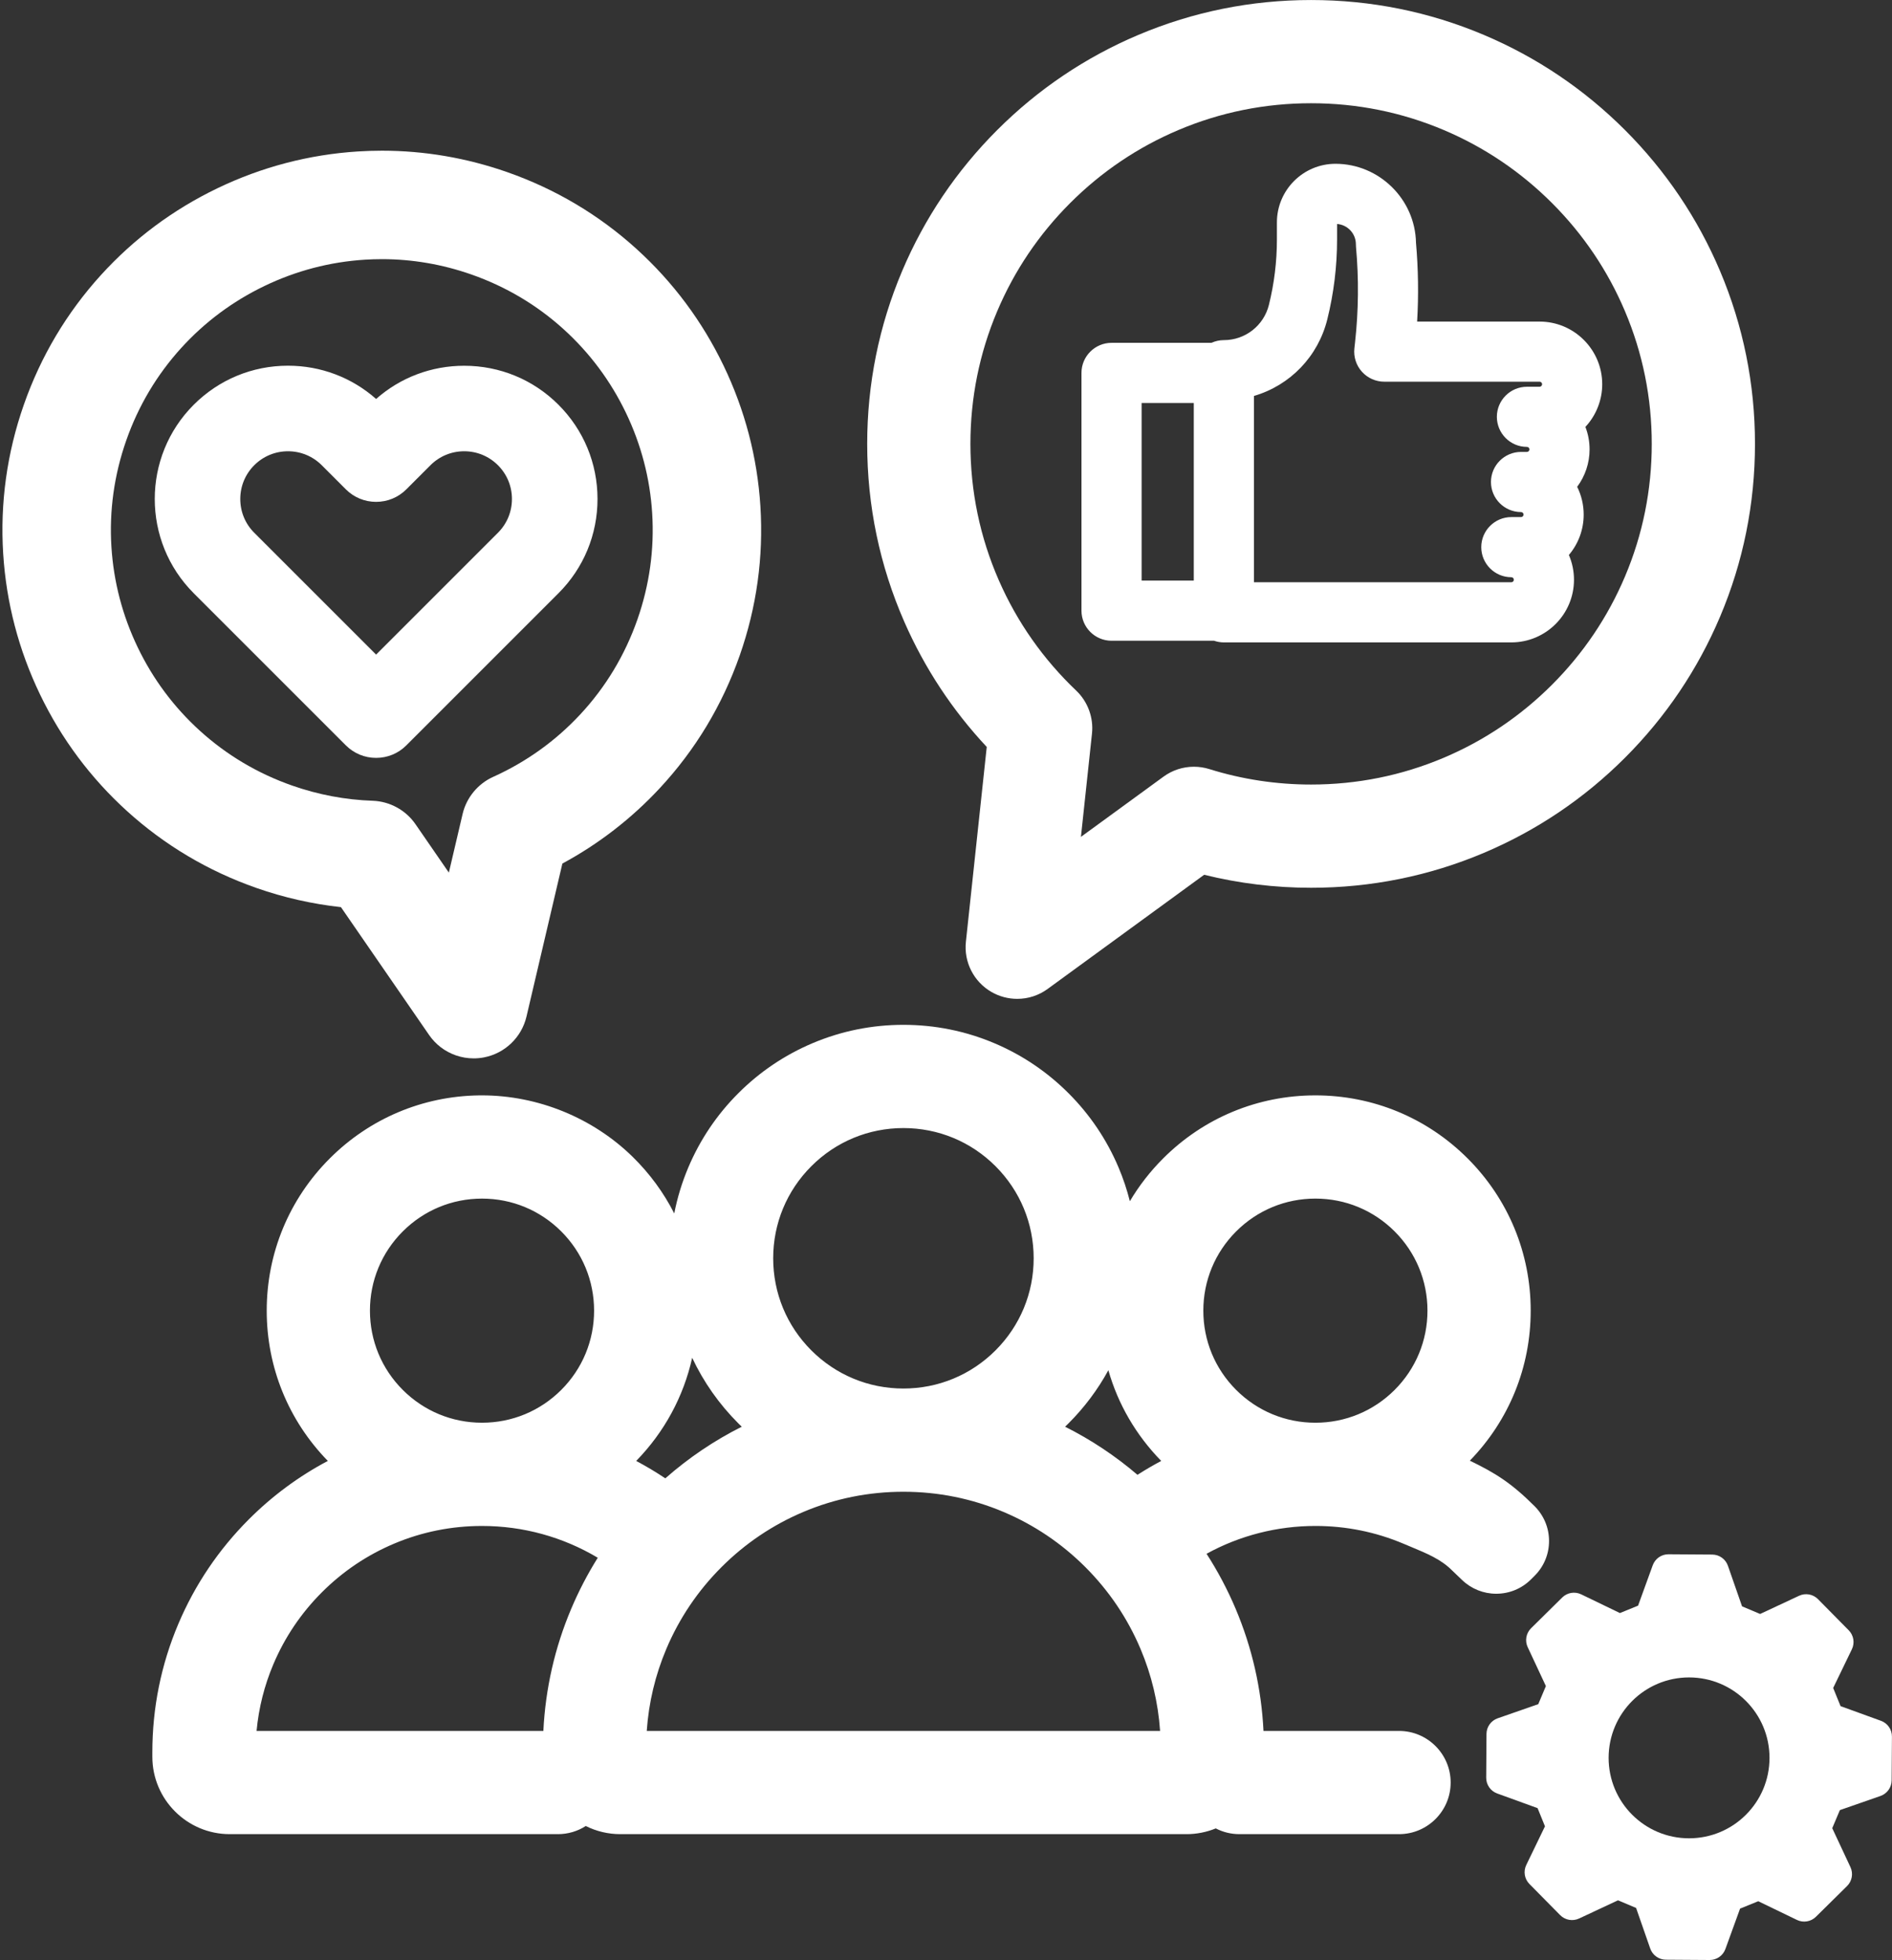 <?xml version="1.0" encoding="UTF-8" standalone="no"?><svg xmlns="http://www.w3.org/2000/svg" xmlns:xlink="http://www.w3.org/1999/xlink" fill="#ffffff" height="3212.1" preserveAspectRatio="xMidYMid meet" version="1" viewBox="496.5 574.2 3100.5 3212.1" width="3100.5" zoomAndPan="magnify"><rect x="496.5" y="574.2" width="3100.5" height="3212.1" fill="#333333" stroke="none"/><g id="change1_1"><path d="M1063.26,1795.72c13.24,13.24,30.85,20.53,49.57,20.53c18.73,0,36.33-7.29,49.57-20.53l249.28-249.28 c41.26-41.26,63.98-96.12,63.98-154.47c0-58.35-22.72-113.21-63.98-154.47c-41.2-41.2-96.06-63.89-154.47-63.89 c-53.76,0-104.52,19.23-144.38,54.42c-39.9-35.24-90.66-54.5-144.4-54.51c-58.35,0.01-113.2,22.73-154.45,63.98 c-85.17,85.17-85.17,223.76,0,308.93L1063.26,1795.72z M913.13,1336.65c14.77-14.77,34.41-22.91,55.31-22.91 c20.91,0.01,40.55,8.14,55.33,22.91l39.49,39.49c13.24,13.24,30.85,20.53,49.57,20.53c18.73,0,36.33-7.29,49.57-20.53l39.49-39.49 c14.77-14.78,34.42-22.91,55.32-22.91c20.9,0,40.54,8.14,55.32,22.91c14.78,14.78,22.91,34.42,22.91,55.32 c0,20.9-8.14,40.54-22.91,55.32l-199.7,199.7l-199.7-199.7c-14.74-14.74-22.86-34.39-22.86-55.32 C890.27,1371.04,898.39,1351.4,913.13,1336.65z"/><path d="M3075.86,1524.31c0-13.95-2.88-27.83-8.37-40.58c15.69-18.52,24.25-41.76,24.25-66.22c0-15.84-3.67-31.43-10.66-45.53 c13.16-17.66,20.33-39.14,20.33-61.27c0-12.76-2.3-25.13-6.84-36.87c17.6-18.93,27.56-44.01,27.56-69.94 c0-56.62-46.06-102.68-102.68-102.68h-200.64c2.53-42.99,1.9-86.37-1.86-129.11c-1.31-71.43-60.4-129.48-131.9-129.48 c-52.95,0-96.02,43.07-96.02,96.02v28.05c0,36.07-4.41,72.12-13.1,107.14c-8.44,34.01-38.81,57.77-73.86,57.77 c-7.25,0-14.12,1.61-20.32,4.44h-163.72c-27.17,0-49.28,22.11-49.28,49.28V1575c0,27.17,22.11,49.28,49.28,49.28h168.05 c5.02,1.73,10.39,2.72,15.99,2.72h471.1C3029.8,1626.99,3075.86,1580.93,3075.86,1524.31z M2452.8,1525.72h-85.48v-291.11h85.48 V1525.72z M3019.47,1208.03h-20.72c-27.17,0-49.28,22.11-49.28,49.28c0,27.17,22.11,49.28,49.28,49.28c2.27,0,4.12,1.85,4.12,4.12 s-1.85,4.12-4.12,4.12h-9.67c-27.17,0-49.28,22.11-49.28,49.28s22.11,49.28,49.28,49.28c2.27,0,4.12,1.85,4.12,4.12 c0,2.27-1.85,4.12-4.12,4.12h-15.89c-27.17,0-49.28,22.11-49.28,49.28c0,27.17,22.11,49.28,49.28,49.28c2.27,0,4.12,1.85,4.12,4.12 c0,2.27-1.85,4.12-4.12,4.12h-421.82v-305.3c59.48-17.37,105.16-64.78,120.24-125.54c10.62-42.78,16-86.81,16-130.89v-25.42 c17.22,1.3,30.83,15.72,30.83,33.27c0,1.48,0.07,2.98,0.2,4.44c4.7,51.96,4.17,104.59-1.58,156.43l-1.07,9.65 c-1.54,13.91,2.93,27.87,12.27,38.29c9.34,10.43,22.72,16.41,36.71,16.41h254.51c2.27,0,4.12,1.85,4.12,4.12 S3021.74,1208.03,3019.47,1208.03z"/><path d="M3315.27,1018.49c-36.65-86.64-89.08-164.42-155.86-231.2c-66.78-66.78-144.57-119.22-231.2-155.86 c-89.73-37.96-185.01-57.2-283.17-57.2c-98.17,0-193.44,19.25-283.17,57.2c-86.63,36.64-164.42,89.08-231.2,155.86 c-66.78,66.77-119.22,144.56-155.86,231.2c-37.96,89.73-57.2,185.01-57.2,283.17c0,101.33,20.46,199.44,60.82,291.59 c33.2,75.79,78.62,144.74,135.08,205.06l-34.16,319.26c-3.56,33.25,12.85,65.53,41.8,82.25c12.84,7.42,27.47,11.34,42.3,11.34 c18.03,0,35.27-5.62,49.85-16.25l256.49-187.09c57.09,14.12,116.01,21.28,175.25,21.28c98.16,0,193.44-19.25,283.17-57.2 c86.64-36.65,164.42-89.09,231.19-155.86c66.78-66.78,119.22-144.57,155.86-231.2c37.96-89.73,57.2-185.01,57.2-283.17 C3372.47,1203.5,3353.22,1108.23,3315.27,1018.49z M2645.04,1859.93c-56.91,0-113.02-8.52-166.77-25.32 c-8.17-2.56-16.66-3.85-25.23-3.85c-18.04,0-35.28,5.62-49.85,16.25l-135.32,98.7l18.12-169.36c2.78-25.98-6.86-52.25-25.79-70.27 c-54.25-51.64-96.92-112.43-126.82-180.7c-30.93-70.62-46.61-145.89-46.61-223.72c0-75.4,14.75-148.5,43.84-217.27 c28.11-66.47,68.38-126.19,119.68-177.48c51.3-51.3,111.01-91.56,177.48-119.67c68.77-29.09,141.87-43.84,217.27-43.84 c75.4,0,148.5,14.75,217.27,43.84c66.47,28.11,126.18,68.38,177.48,119.67c51.3,51.3,91.56,111.01,119.68,177.48 c29.09,68.77,43.84,141.87,43.84,217.27c0,75.4-14.75,148.51-43.84,217.28c-28.11,66.47-68.38,126.18-119.67,177.48 c-51.31,51.3-111.02,91.57-177.48,119.67C2793.54,1845.18,2720.43,1859.93,2645.04,1859.93z"/><path d="M1742.6,1403.85c-5.07-80.22-25.38-157.75-60.36-230.45c-34.98-72.7-82.89-136.96-142.39-190.99 c-61.64-55.96-133.03-98.39-212.18-126.13c-66.5-23.3-135.55-35.11-205.23-35.11c-13.05,0-26.26,0.42-39.27,1.24 c-80.2,5.07-157.74,25.38-230.45,60.36c-72.7,34.97-136.96,82.88-190.98,142.39c-55.96,61.64-98.4,133.03-126.13,212.18 c-27.73,79.15-39.12,161.41-33.87,244.5c5.07,80.22,25.38,157.75,60.36,230.45c34.98,72.71,82.88,136.96,142.39,190.99 c61.65,55.96,133.04,98.4,212.18,126.13c44.94,15.74,91.5,26.31,138.55,31.45l144.39,209.43c10.76,15.6,25.9,27.16,43.79,33.43 c9.46,3.31,19.34,4.99,29.37,4.99c5.52,0,11.07-0.52,16.49-1.54c34.52-6.52,62.01-32.83,70.03-67.03l58.81-250.72 c59.5-32.14,113.03-73.53,159.22-123.13c58.58-62.91,102.8-136.24,131.42-217.94C1736.46,1569.2,1747.85,1486.94,1742.6,1403.85z M1107.21,1886.52c-44.72-1.52-89.05-9.88-131.78-24.84c-56.58-19.82-107.54-50.1-151.48-89.99 c-42.47-38.56-76.69-84.46-101.7-136.44c-25-51.98-39.52-107.36-43.14-164.62c-3.75-59.22,4.41-117.93,24.23-174.52 c19.82-56.58,50.1-107.54,89.99-151.49c38.56-42.47,84.47-76.69,136.44-101.69c51.98-25.01,107.37-39.52,164.62-43.14 c9.31-0.59,18.73-0.89,28.01-0.89c49.65,0,98.94,8.45,146.51,25.12c56.58,19.82,107.54,50.09,151.48,89.98 c42.48,38.57,76.69,84.47,101.7,136.44c25,51.98,39.52,107.36,43.14,164.62c3.74,59.23-4.41,117.94-24.23,174.52 c-20.45,58.39-52,110.74-93.76,155.59c-40.38,43.36-88.38,77.76-142.66,102.24c-25.02,11.3-43.7,33.99-49.97,60.71l-22.55,96.13 l-54.71-79.36C1161.45,1901.83,1135.23,1887.48,1107.21,1886.52z"/><path d="M3578.9,3394.31l-66.19-24.03l-12.11-29.79l30.65-63.4c5.03-10.42,2.97-22.88-5.16-31.11l-50.35-51.01 c-8.13-8.23-20.56-10.46-31.04-5.56l-63.8,29.82l-29.63-12.5l-23.16-66.5c-3.81-10.93-14.08-18.28-25.65-18.35l-71.68-0.47 c-0.06,0-0.12,0-0.18,0c-11.5,0-21.78,7.2-25.7,18.02l-24.03,66.19l-29.79,12.11l-63.4-30.65c-10.42-5.03-22.87-2.97-31.11,5.16 l-51.01,50.35c-8.23,8.13-10.46,20.56-5.56,31.04l29.82,63.79l-12.5,29.63l-66.5,23.16c-10.93,3.81-18.28,14.08-18.35,25.65 l-0.47,71.68c-0.08,11.57,7.14,21.94,18.01,25.88l66.19,24.03l12.11,29.79l-30.65,63.4c-5.04,10.42-2.97,22.88,5.16,31.11 l50.35,51.01c8.13,8.23,20.56,10.46,31.04,5.56l63.79-29.82l29.63,12.5l23.16,66.5c3.81,10.93,14.08,18.28,25.65,18.35l71.68,0.47 c0.06,0,0.12,0,0.18,0c11.5,0,21.78-7.2,25.7-18.02l24.03-66.19l29.79-12.11l63.4,30.65c10.42,5.04,22.88,2.97,31.11-5.16 l51.01-50.35c8.23-8.13,10.46-20.56,5.56-31.04l-29.82-63.79l12.5-29.63l66.5-23.16c10.93-3.81,18.28-14.08,18.35-25.64l0.47-71.68 C3596.99,3408.62,3589.77,3398.26,3578.9,3394.31z M3264.44,3586.88c-72.81,0-131.83-59.02-131.83-131.83 s59.02-131.83,131.83-131.83s131.83,59.02,131.83,131.83S3337.25,3586.88,3264.44,3586.88z"/><path d="M3011.29,3042.59l-0.16-0.16c-38.09-38.09-64.8-54.53-105.95-74.43c64.36-66.21,99.74-153.3,99.74-245.84 c0-94.24-36.7-182.84-103.34-249.49c-66.64-66.64-155.24-103.34-249.49-103.34c-94.24,0-182.84,36.7-249.49,103.34 c-21.31,21.32-39.55,44.78-54.55,70.16c-4.75-18.89-10.95-37.42-18.58-55.45c-19.28-45.58-46.86-86.48-81.96-121.59 c-35.12-35.11-76.03-62.69-121.58-81.96c-47.22-19.97-97.34-30.1-148.95-30.1c-51.62,0-101.73,10.13-148.95,30.1 c-45.56,19.27-86.47,46.84-121.59,81.96c-35.1,35.1-62.68,76.01-81.96,121.59c-10.34,24.46-18.05,49.68-23.07,75.49 c-17.27-34.07-40.15-65.34-68.07-92.72c-65.35-64.07-155.41-100.82-247.09-100.82c-1.63,0-3.26,0.01-4.89,0.03 c-92.3,1.28-179.11,37.97-244.45,103.3c-66.64,66.64-103.34,155.24-103.34,249.49c0,92.73,35.53,180,100.15,246.26 c-47.53,25.15-90.94,57.24-129.34,95.63c-49.59,49.59-88.53,107.36-115.74,171.7c-28.2,66.65-42.49,137.41-42.49,210.31v7.22 c0,69.92,56.88,126.8,126.8,126.8h537.91c16.28,0,32.04-4.67,45.56-13.34c17.51,8.76,36.81,13.34,56.53,13.34h928.02 c16.37,0,32.72-3.24,47.87-9.42c11.94,6.19,25.14,9.42,38.76,9.42h261.57c46.64,0,84.58-37.94,84.58-84.58 s-37.94-84.58-84.58-84.58h-222.15c-3.4-69.3-18.75-136.61-45.7-200.33c-13.22-31.27-29.2-61.46-47.61-89.99 c54.43-29.89,115.68-45.6,178.37-45.6c50.14,0,98.73,9.8,144.41,29.13c3.85,1.63,7.63,3.2,11.34,4.75 c28,11.66,50.11,20.87,68.12,38.88l16.6,15.9c15.11,14.46,34.95,22.43,55.86,22.43c21.58,0,41.87-8.4,57.13-23.66l5.88-5.88 c15.2-15.2,23.56-35.41,23.55-56.92C3034.98,3078.13,3026.62,3057.95,3011.29,3042.59z M1156.55,2592.3 c34.68-34.69,80.8-53.79,129.86-53.79c49.06,0,95.18,19.1,129.86,53.79c34.69,34.69,53.79,80.8,53.79,129.86 c0,49.05-19.1,95.17-53.79,129.86c-34.69,34.69-80.81,53.79-129.87,53.79c-49.06,0-95.18-19.1-129.86-53.79 c-34.69-34.69-53.79-80.81-53.79-129.87C1102.75,2673.11,1121.85,2626.99,1156.55,2592.3z M1432.64,3210.58 c-26.95,63.72-42.3,131.03-45.7,200.33H916.96c3.52-37.71,12.74-74.38,27.5-109.26c18.68-44.17,45.45-83.87,79.56-117.97 c34.11-34.11,73.8-60.88,117.98-79.56c45.68-19.32,94.27-29.12,144.41-29.12c67.24,0,132.42,17.96,189.67,52.09 C1459.46,3153.62,1444.89,3181.63,1432.64,3210.58z M1826.07,2485.42c40.31-40.31,93.91-62.51,150.91-62.51 c57.01,0,110.61,22.2,150.92,62.51c40.31,40.32,62.51,93.91,62.51,150.91c0,57.01-22.2,110.61-62.51,150.92 c-40.31,40.31-93.91,62.51-150.92,62.51c-57.01,0-110.6-22.2-150.91-62.51c-40.31-40.31-62.51-93.91-62.51-150.92 C1763.56,2579.33,1785.76,2525.74,1826.07,2485.42z M1630.8,2799.41c18.81,39.93,44.21,76.02,75.65,107.47 c1.84,1.84,3.71,3.67,5.6,5.48c-45.18,22.68-87.17,51.04-125.26,84.61c-15.37-10.3-31.34-19.84-47.73-28.53 C1585.36,2920.98,1616.73,2862.73,1630.8,2799.41z M1556.36,3410.91c3.2-46.46,13.97-91.6,32.08-134.43 c21.23-50.2,51.65-95.3,90.4-134.05c38.75-38.75,83.85-69.16,134.05-90.39c51.92-21.96,107.13-33.1,164.1-33.1 c56.97,0,112.18,11.14,164.09,33.1c50.2,21.24,95.31,51.65,134.05,90.39c38.75,38.75,69.16,83.85,90.39,134.05 c18.12,42.83,28.88,87.96,32.08,134.43H1556.36z M2360.53,2991.19c-36.3-31.05-76.05-57.46-118.61-78.83 c1.89-1.81,3.76-3.64,5.6-5.49c26-26,47.87-55.19,65.3-87.09c15.82,55.63,45.18,106.2,86.63,148.66 C2386.17,2975.48,2373.16,2983.09,2360.53,2991.19z M2781.96,2852.03c-34.69,34.69-80.81,53.79-129.87,53.79 c-49.05,0-95.17-19.1-129.86-53.79c-34.69-34.69-53.79-80.81-53.79-129.87c0-49.06,19.1-95.18,53.79-129.87 c34.68-34.69,80.8-53.79,129.86-53.79s95.18,19.1,129.87,53.79c34.69,34.69,53.79,80.8,53.79,129.86 C2835.75,2771.22,2816.65,2817.34,2781.96,2852.03z"/></g></svg>